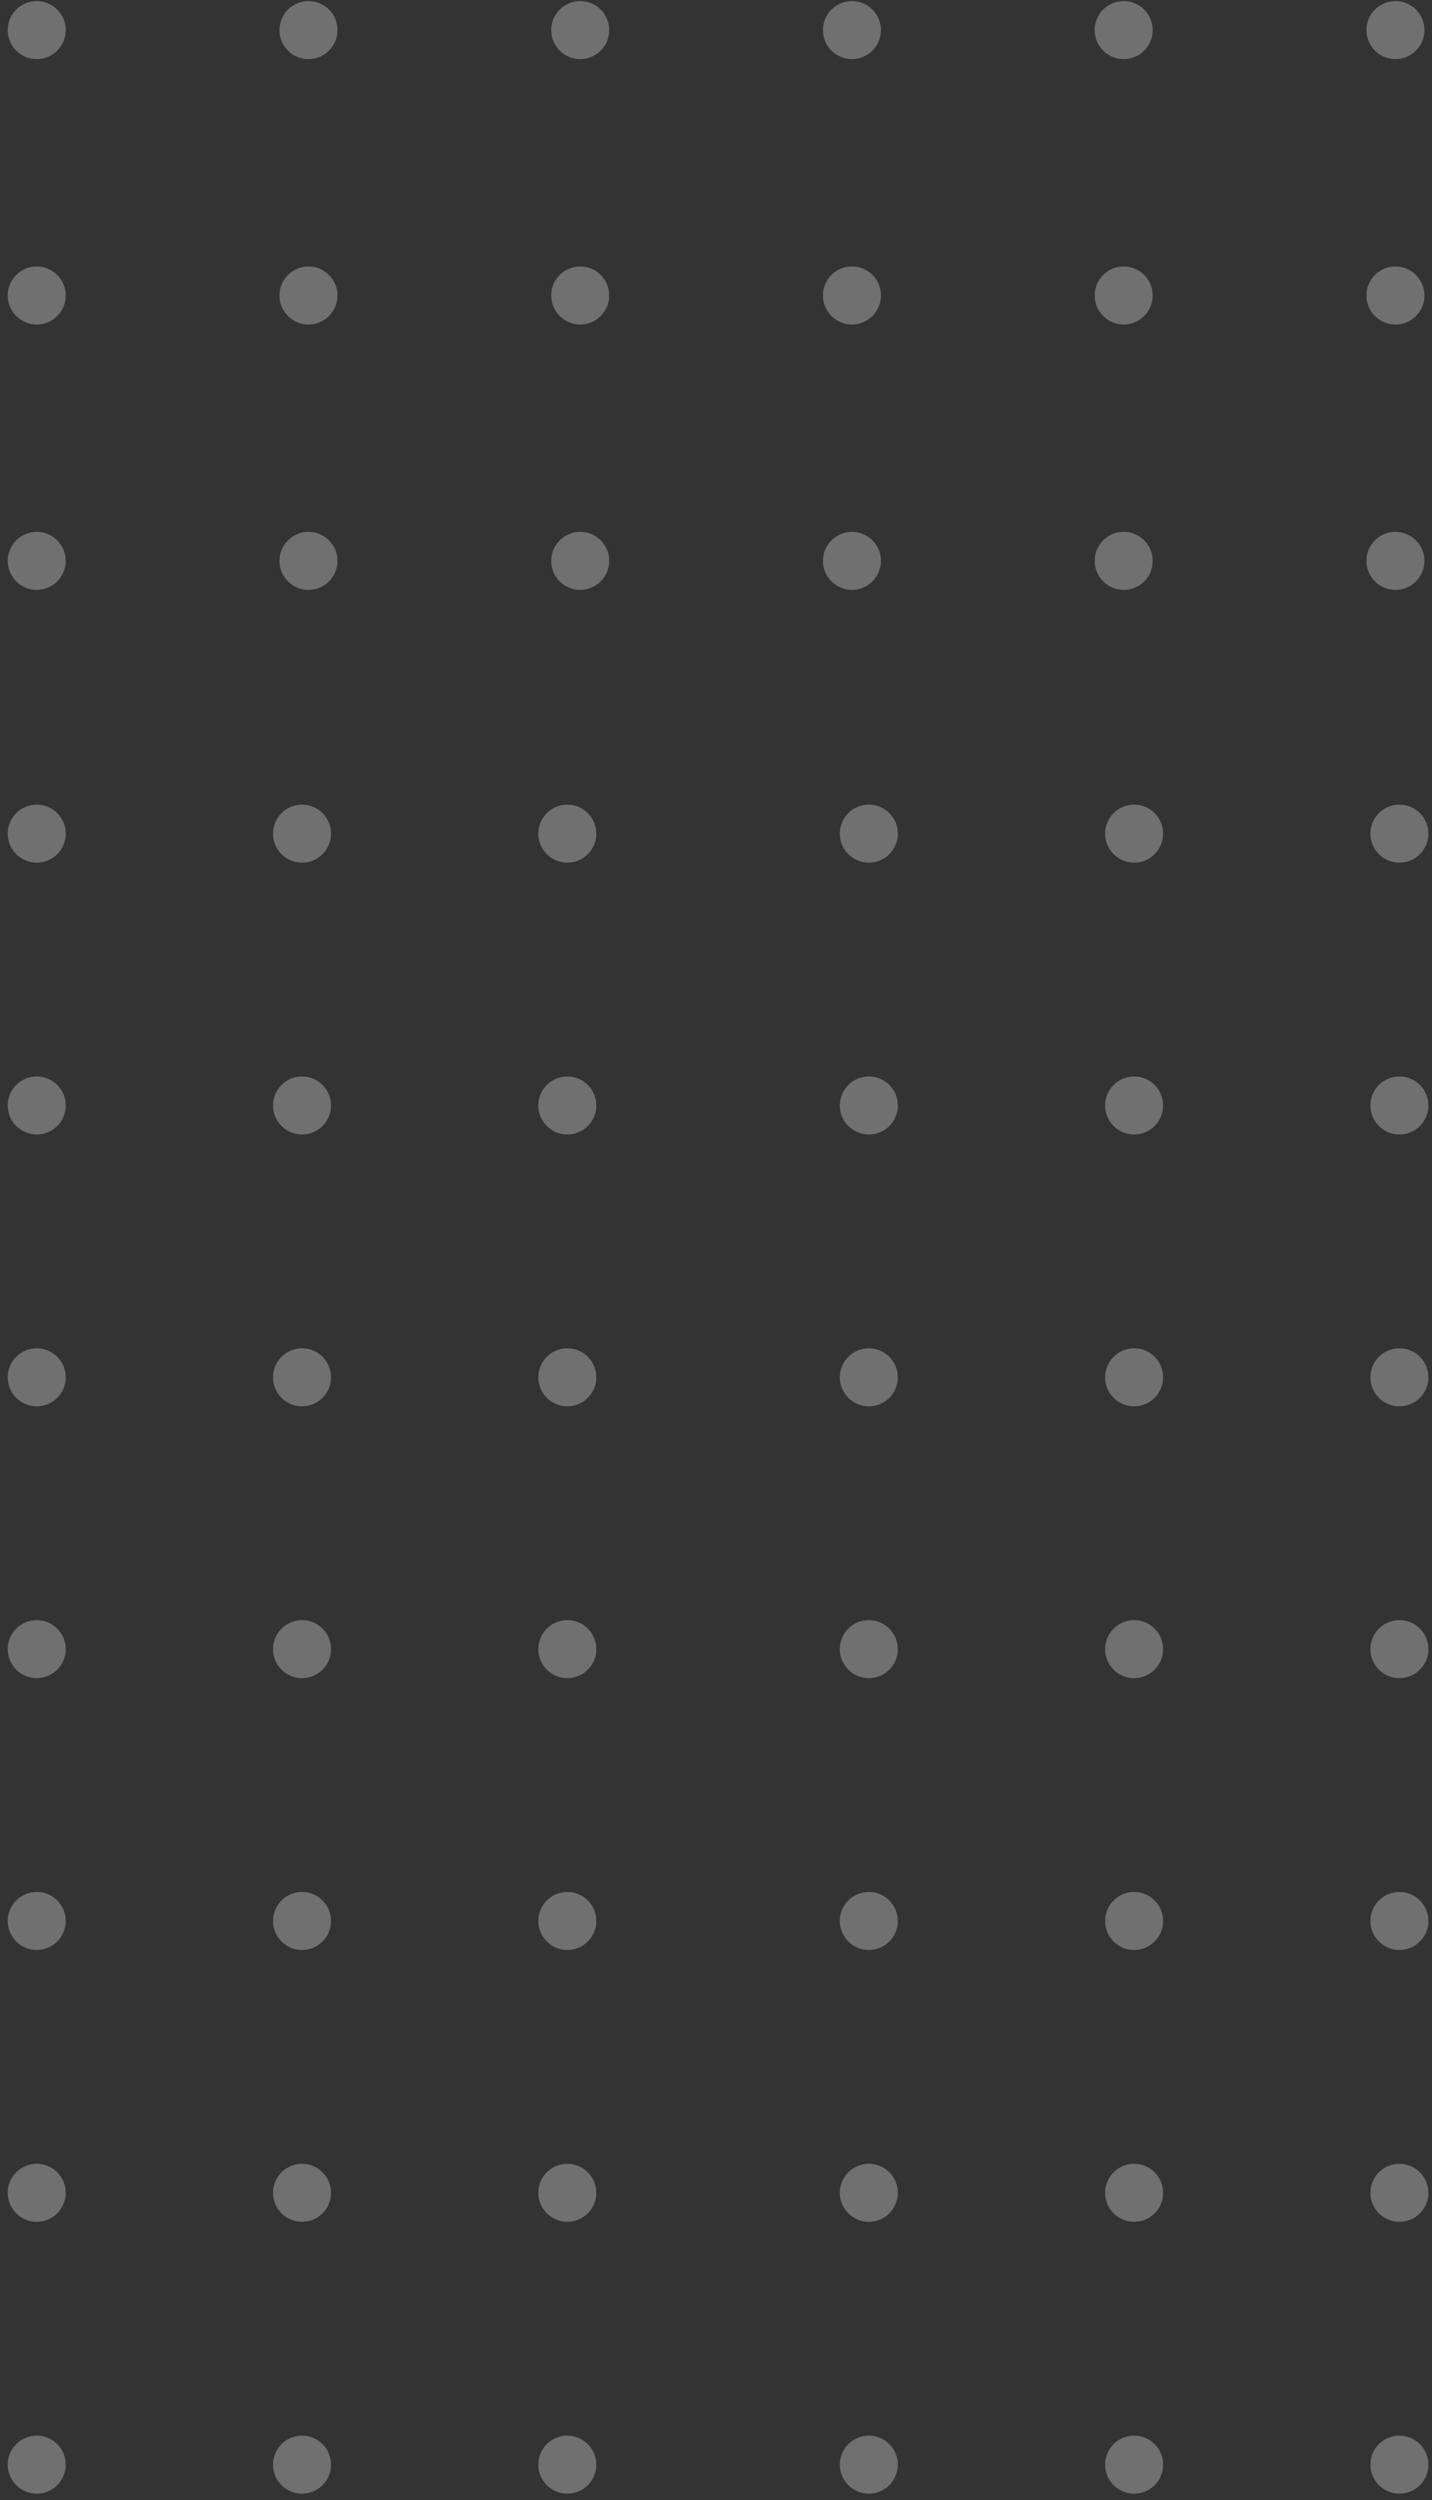 <?xml version="1.0" encoding="UTF-8"?> <svg xmlns="http://www.w3.org/2000/svg" width="157" height="274" viewBox="0 0 157 274" fill="none"><rect x="0" y="0" width="157" height="274" fill="#333333" stroke="none"/> <path d="M65.379 91.366C65.379 89.609 63.955 88.185 62.198 88.185C60.442 88.185 59.018 89.609 59.018 91.366C59.018 93.123 60.442 94.547 62.198 94.547C63.955 94.547 65.379 93.123 65.379 91.366Z" fill="white" fill-opacity="0.3"></path> <path d="M65.379 121.159C65.379 119.402 63.955 117.978 62.198 117.978C60.442 117.978 59.018 119.402 59.018 121.159C59.018 122.915 60.442 124.339 62.198 124.339C63.955 124.339 65.379 122.915 65.379 121.159Z" fill="white" fill-opacity="0.3"></path> <path d="M65.379 150.951C65.379 149.194 63.955 147.77 62.198 147.77C60.442 147.77 59.018 149.194 59.018 150.951C59.018 152.708 60.442 154.132 62.198 154.132C63.955 154.132 65.379 152.708 65.379 150.951Z" fill="white" fill-opacity="0.3"></path> <path d="M65.379 180.744C65.379 178.987 63.955 177.563 62.198 177.563C60.442 177.563 59.018 178.987 59.018 180.744C59.018 182.5 60.442 183.924 62.198 183.924C63.955 183.924 65.379 182.5 65.379 180.744Z" fill="white" fill-opacity="0.3"></path> <path d="M65.379 210.536C65.379 208.779 63.955 207.355 62.198 207.355C60.442 207.355 59.018 208.779 59.018 210.536C59.018 212.293 60.442 213.717 62.198 213.717C63.955 213.717 65.379 212.293 65.379 210.536Z" fill="white" fill-opacity="0.3"></path> <path d="M65.379 240.329C65.379 238.572 63.955 237.148 62.198 237.148C60.442 237.148 59.018 238.572 59.018 240.329C59.018 242.085 60.442 243.509 62.198 243.509C63.955 243.509 65.379 242.085 65.379 240.329Z" fill="white" fill-opacity="0.3"></path> <path d="M65.379 270.121C65.379 268.365 63.955 266.941 62.198 266.941C60.442 266.941 59.018 268.365 59.018 270.121C59.018 271.878 60.442 273.302 62.198 273.302C63.955 273.302 65.379 271.878 65.379 270.121Z" fill="white" fill-opacity="0.3"></path> <path d="M36.293 91.366C36.293 89.609 34.869 88.185 33.113 88.185C31.356 88.185 29.932 89.609 29.932 91.366C29.932 93.123 31.356 94.547 33.113 94.547C34.869 94.547 36.293 93.123 36.293 91.366Z" fill="white" fill-opacity="0.3"></path> <path d="M36.293 121.159C36.293 119.402 34.869 117.978 33.113 117.978C31.356 117.978 29.932 119.402 29.932 121.159C29.932 122.915 31.356 124.339 33.113 124.339C34.869 124.339 36.293 122.915 36.293 121.159Z" fill="white" fill-opacity="0.3"></path> <path d="M36.293 150.951C36.293 149.194 34.869 147.77 33.113 147.77C31.356 147.77 29.932 149.194 29.932 150.951C29.932 152.708 31.356 154.132 33.113 154.132C34.869 154.132 36.293 152.708 36.293 150.951Z" fill="white" fill-opacity="0.3"></path> <path d="M36.293 180.744C36.293 178.987 34.869 177.563 33.113 177.563C31.356 177.563 29.932 178.987 29.932 180.744C29.932 182.5 31.356 183.924 33.113 183.924C34.869 183.924 36.293 182.5 36.293 180.744Z" fill="white" fill-opacity="0.3"></path> <path d="M36.293 210.536C36.293 208.779 34.869 207.355 33.113 207.355C31.356 207.355 29.932 208.779 29.932 210.536C29.932 212.293 31.356 213.717 33.113 213.717C34.869 213.717 36.293 212.293 36.293 210.536Z" fill="white" fill-opacity="0.3"></path> <path d="M36.293 240.329C36.293 238.572 34.869 237.148 33.113 237.148C31.356 237.148 29.932 238.572 29.932 240.329C29.932 242.085 31.356 243.509 33.113 243.509C34.869 243.509 36.293 242.085 36.293 240.329Z" fill="white" fill-opacity="0.3"></path> <path d="M36.293 270.121C36.293 268.365 34.869 266.941 33.113 266.941C31.356 266.941 29.932 268.365 29.932 270.121C29.932 271.878 31.356 273.302 33.113 273.302C34.869 273.302 36.293 271.878 36.293 270.121Z" fill="white" fill-opacity="0.3"></path> <path d="M7.208 91.366C7.208 89.609 5.784 88.185 4.027 88.185C2.27 88.185 0.846 89.609 0.846 91.366C0.846 93.123 2.27 94.547 4.027 94.547C5.784 94.547 7.208 93.123 7.208 91.366Z" fill="white" fill-opacity="0.3"></path> <path d="M7.208 121.159C7.208 119.402 5.784 117.978 4.027 117.978C2.27 117.978 0.846 119.402 0.846 121.159C0.846 122.915 2.27 124.339 4.027 124.339C5.784 124.339 7.208 122.915 7.208 121.159Z" fill="white" fill-opacity="0.3"></path> <path d="M7.208 150.951C7.208 149.194 5.784 147.77 4.027 147.77C2.27 147.77 0.846 149.194 0.846 150.951C0.846 152.708 2.27 154.132 4.027 154.132C5.784 154.132 7.208 152.708 7.208 150.951Z" fill="white" fill-opacity="0.3"></path> <path d="M7.208 180.744C7.208 178.987 5.784 177.563 4.027 177.563C2.27 177.563 0.846 178.987 0.846 180.744C0.846 182.5 2.27 183.924 4.027 183.924C5.784 183.924 7.208 182.5 7.208 180.744Z" fill="white" fill-opacity="0.3"></path> <path d="M7.208 210.536C7.208 208.779 5.784 207.355 4.027 207.355C2.27 207.355 0.846 208.779 0.846 210.536C0.846 212.293 2.27 213.717 4.027 213.717C5.784 213.717 7.208 212.293 7.208 210.536Z" fill="white" fill-opacity="0.3"></path> <path d="M7.208 240.329C7.208 238.572 5.784 237.148 4.027 237.148C2.27 237.148 0.846 238.572 0.846 240.329C0.846 242.085 2.27 243.509 4.027 243.509C5.784 243.509 7.208 242.085 7.208 240.329Z" fill="white" fill-opacity="0.3"></path> <path d="M7.208 270.121C7.208 268.365 5.784 266.941 4.027 266.941C2.27 266.941 0.846 268.365 0.846 270.121C0.846 271.878 2.27 273.302 4.027 273.302C5.784 273.302 7.208 271.878 7.208 270.121Z" fill="white" fill-opacity="0.3"></path> <path d="M152.99 64.651C154.747 64.651 156.171 63.227 156.171 61.47C156.171 59.714 154.747 58.29 152.99 58.29C151.233 58.29 149.809 59.714 149.809 61.47C149.809 63.227 151.233 64.651 152.99 64.651Z" fill="white" fill-opacity="0.3"></path> <path d="M123.197 64.651C124.954 64.651 126.378 63.227 126.378 61.47C126.378 59.714 124.954 58.29 123.197 58.29C121.441 58.29 120.017 59.714 120.017 61.47C120.017 63.227 121.441 64.651 123.197 64.651Z" fill="white" fill-opacity="0.3"></path> <path d="M93.405 64.651C95.161 64.651 96.585 63.227 96.585 61.47C96.585 59.714 95.161 58.29 93.405 58.29C91.648 58.29 90.224 59.714 90.224 61.47C90.224 63.227 91.648 64.651 93.405 64.651Z" fill="white" fill-opacity="0.3"></path> <path d="M63.612 64.651C65.369 64.651 66.793 63.227 66.793 61.47C66.793 59.714 65.369 58.29 63.612 58.29C61.856 58.29 60.432 59.714 60.432 61.47C60.432 63.227 61.856 64.651 63.612 64.651Z" fill="white" fill-opacity="0.3"></path> <path d="M33.82 64.651C35.576 64.651 37.001 63.227 37.001 61.47C37.001 59.714 35.576 58.29 33.82 58.29C32.063 58.29 30.639 59.714 30.639 61.47C30.639 63.227 32.063 64.651 33.82 64.651Z" fill="white" fill-opacity="0.3"></path> <path d="M4.027 64.651C5.784 64.651 7.208 63.227 7.208 61.47C7.208 59.714 5.784 58.29 4.027 58.29C2.27 58.29 0.846 59.714 0.846 61.47C0.846 63.227 2.27 64.651 4.027 64.651Z" fill="white" fill-opacity="0.3"></path> <path d="M152.99 35.565C154.747 35.565 156.171 34.141 156.171 32.385C156.171 30.628 154.747 29.204 152.99 29.204C151.233 29.204 149.809 30.628 149.809 32.385C149.809 34.141 151.233 35.565 152.99 35.565Z" fill="white" fill-opacity="0.3"></path> <path d="M123.197 35.565C124.954 35.565 126.378 34.141 126.378 32.385C126.378 30.628 124.954 29.204 123.197 29.204C121.441 29.204 120.017 30.628 120.017 32.385C120.017 34.141 121.441 35.565 123.197 35.565Z" fill="white" fill-opacity="0.3"></path> <path d="M93.405 35.565C95.161 35.565 96.585 34.141 96.585 32.385C96.585 30.628 95.161 29.204 93.405 29.204C91.648 29.204 90.224 30.628 90.224 32.385C90.224 34.141 91.648 35.565 93.405 35.565Z" fill="white" fill-opacity="0.3"></path> <path d="M63.612 35.565C65.369 35.565 66.793 34.141 66.793 32.385C66.793 30.628 65.369 29.204 63.612 29.204C61.856 29.204 60.432 30.628 60.432 32.385C60.432 34.141 61.856 35.565 63.612 35.565Z" fill="white" fill-opacity="0.3"></path> <path d="M33.82 35.565C35.576 35.565 37.001 34.141 37.001 32.385C37.001 30.628 35.576 29.204 33.82 29.204C32.063 29.204 30.639 30.628 30.639 32.385C30.639 34.141 32.063 35.565 33.82 35.565Z" fill="white" fill-opacity="0.3"></path> <path d="M4.027 35.565C5.784 35.565 7.208 34.141 7.208 32.385C7.208 30.628 5.784 29.204 4.027 29.204C2.27 29.204 0.846 30.628 0.846 32.385C0.846 34.141 2.27 35.565 4.027 35.565Z" fill="white" fill-opacity="0.3"></path> <path d="M152.99 6.48C154.747 6.48 156.171 5.056 156.171 3.299C156.171 1.542 154.747 0.118 152.99 0.118C151.233 0.118 149.809 1.542 149.809 3.299C149.809 5.056 151.233 6.48 152.99 6.48Z" fill="white" fill-opacity="0.3"></path> <path d="M123.197 6.48C124.954 6.48 126.378 5.056 126.378 3.299C126.378 1.542 124.954 0.118 123.197 0.118C121.441 0.118 120.017 1.542 120.017 3.299C120.017 5.056 121.441 6.48 123.197 6.48Z" fill="white" fill-opacity="0.3"></path> <path d="M93.405 6.48C95.161 6.48 96.585 5.056 96.585 3.299C96.585 1.542 95.161 0.118 93.405 0.118C91.648 0.118 90.224 1.542 90.224 3.299C90.224 5.056 91.648 6.48 93.405 6.48Z" fill="white" fill-opacity="0.3"></path> <path d="M63.612 6.48C65.369 6.48 66.793 5.056 66.793 3.299C66.793 1.542 65.369 0.118 63.612 0.118C61.856 0.118 60.432 1.542 60.432 3.299C60.432 5.056 61.856 6.48 63.612 6.48Z" fill="white" fill-opacity="0.3"></path> <path d="M33.82 6.48C35.576 6.48 37.001 5.056 37.001 3.299C37.001 1.542 35.576 0.118 33.82 0.118C32.063 0.118 30.639 1.542 30.639 3.299C30.639 5.056 32.063 6.48 33.82 6.48Z" fill="white" fill-opacity="0.3"></path> <path d="M4.027 6.48C5.784 6.48 7.208 5.056 7.208 3.299C7.208 1.543 5.784 0.118 4.027 0.118C2.27 0.118 0.846 1.543 0.846 3.299C0.846 5.056 2.27 6.48 4.027 6.48Z" fill="white" fill-opacity="0.3"></path> <path d="M156.606 91.366C156.606 89.609 155.182 88.185 153.426 88.185C151.669 88.185 150.245 89.609 150.245 91.366C150.245 93.123 151.669 94.547 153.426 94.547C155.182 94.547 156.606 93.123 156.606 91.366Z" fill="white" fill-opacity="0.3"></path> <path d="M156.606 121.159C156.606 119.402 155.182 117.978 153.426 117.978C151.669 117.978 150.245 119.402 150.245 121.159C150.245 122.915 151.669 124.339 153.426 124.339C155.182 124.339 156.606 122.915 156.606 121.159Z" fill="white" fill-opacity="0.3"></path> <path d="M156.606 150.951C156.606 149.194 155.182 147.77 153.426 147.77C151.669 147.77 150.245 149.194 150.245 150.951C150.245 152.708 151.669 154.132 153.426 154.132C155.182 154.132 156.606 152.708 156.606 150.951Z" fill="white" fill-opacity="0.3"></path> <path d="M156.606 180.744C156.606 178.987 155.182 177.563 153.426 177.563C151.669 177.563 150.245 178.987 150.245 180.744C150.245 182.5 151.669 183.924 153.426 183.924C155.182 183.924 156.606 182.5 156.606 180.744Z" fill="white" fill-opacity="0.3"></path> <path d="M156.606 210.536C156.606 208.779 155.182 207.355 153.426 207.355C151.669 207.355 150.245 208.779 150.245 210.536C150.245 212.293 151.669 213.717 153.426 213.717C155.182 213.717 156.606 212.293 156.606 210.536Z" fill="white" fill-opacity="0.3"></path> <path d="M156.606 240.329C156.606 238.572 155.182 237.148 153.426 237.148C151.669 237.148 150.245 238.572 150.245 240.329C150.245 242.085 151.669 243.509 153.426 243.509C155.182 243.509 156.606 242.085 156.606 240.329Z" fill="white" fill-opacity="0.3"></path> <path d="M156.606 270.121C156.606 268.365 155.182 266.941 153.426 266.941C151.669 266.941 150.245 268.365 150.245 270.121C150.245 271.878 151.669 273.302 153.426 273.302C155.182 273.302 156.606 271.878 156.606 270.121Z" fill="white" fill-opacity="0.3"></path> <path d="M127.521 91.366C127.521 89.609 126.097 88.185 124.34 88.185C122.584 88.185 121.16 89.609 121.16 91.366C121.16 93.123 122.584 94.547 124.34 94.547C126.097 94.547 127.521 93.123 127.521 91.366Z" fill="white" fill-opacity="0.3"></path> <path d="M127.521 121.159C127.521 119.402 126.097 117.978 124.34 117.978C122.584 117.978 121.16 119.402 121.16 121.159C121.16 122.915 122.584 124.339 124.34 124.339C126.097 124.339 127.521 122.915 127.521 121.159Z" fill="white" fill-opacity="0.3"></path> <path d="M127.521 150.951C127.521 149.194 126.097 147.77 124.34 147.77C122.584 147.77 121.16 149.194 121.16 150.951C121.16 152.708 122.584 154.132 124.34 154.132C126.097 154.132 127.521 152.708 127.521 150.951Z" fill="white" fill-opacity="0.3"></path> <path d="M127.521 180.744C127.521 178.987 126.097 177.563 124.34 177.563C122.584 177.563 121.16 178.987 121.16 180.744C121.16 182.5 122.584 183.924 124.34 183.924C126.097 183.924 127.521 182.5 127.521 180.744Z" fill="white" fill-opacity="0.3"></path> <path d="M127.521 210.536C127.521 208.779 126.097 207.355 124.34 207.355C122.584 207.355 121.16 208.779 121.16 210.536C121.16 212.293 122.584 213.717 124.34 213.717C126.097 213.717 127.521 212.293 127.521 210.536Z" fill="white" fill-opacity="0.3"></path> <path d="M127.521 240.329C127.521 238.572 126.097 237.148 124.34 237.148C122.584 237.148 121.16 238.572 121.16 240.329C121.16 242.085 122.584 243.509 124.34 243.509C126.097 243.509 127.521 242.085 127.521 240.329Z" fill="white" fill-opacity="0.3"></path> <path d="M127.521 270.121C127.521 268.365 126.097 266.941 124.34 266.941C122.584 266.941 121.16 268.365 121.16 270.121C121.16 271.878 122.584 273.302 124.34 273.302C126.097 273.302 127.521 271.878 127.521 270.121Z" fill="white" fill-opacity="0.3"></path> <path d="M98.435 91.366C98.435 89.609 97.011 88.185 95.255 88.185C93.498 88.185 92.074 89.609 92.074 91.366C92.074 93.123 93.498 94.547 95.255 94.547C97.011 94.547 98.435 93.123 98.435 91.366Z" fill="white" fill-opacity="0.3"></path> <path d="M98.435 121.159C98.435 119.402 97.011 117.978 95.255 117.978C93.498 117.978 92.074 119.402 92.074 121.159C92.074 122.915 93.498 124.339 95.255 124.339C97.011 124.339 98.435 122.915 98.435 121.159Z" fill="white" fill-opacity="0.3"></path> <path d="M98.435 150.951C98.435 149.194 97.011 147.77 95.255 147.77C93.498 147.77 92.074 149.194 92.074 150.951C92.074 152.708 93.498 154.132 95.255 154.132C97.011 154.132 98.435 152.708 98.435 150.951Z" fill="white" fill-opacity="0.3"></path> <path d="M98.435 180.744C98.435 178.987 97.011 177.563 95.255 177.563C93.498 177.563 92.074 178.987 92.074 180.744C92.074 182.5 93.498 183.924 95.255 183.924C97.011 183.924 98.435 182.5 98.435 180.744Z" fill="white" fill-opacity="0.3"></path> <path d="M98.435 210.536C98.435 208.779 97.011 207.355 95.255 207.355C93.498 207.355 92.074 208.779 92.074 210.536C92.074 212.293 93.498 213.717 95.255 213.717C97.011 213.717 98.435 212.293 98.435 210.536Z" fill="white" fill-opacity="0.3"></path> <path d="M98.435 240.329C98.435 238.572 97.011 237.148 95.255 237.148C93.498 237.148 92.074 238.572 92.074 240.329C92.074 242.085 93.498 243.509 95.255 243.509C97.011 243.509 98.435 242.085 98.435 240.329Z" fill="white" fill-opacity="0.3"></path> <path d="M98.435 270.121C98.435 268.365 97.011 266.941 95.255 266.941C93.498 266.941 92.074 268.365 92.074 270.121C92.074 271.878 93.498 273.302 95.255 273.302C97.011 273.302 98.435 271.878 98.435 270.121Z" fill="white" fill-opacity="0.3"></path> </svg> 